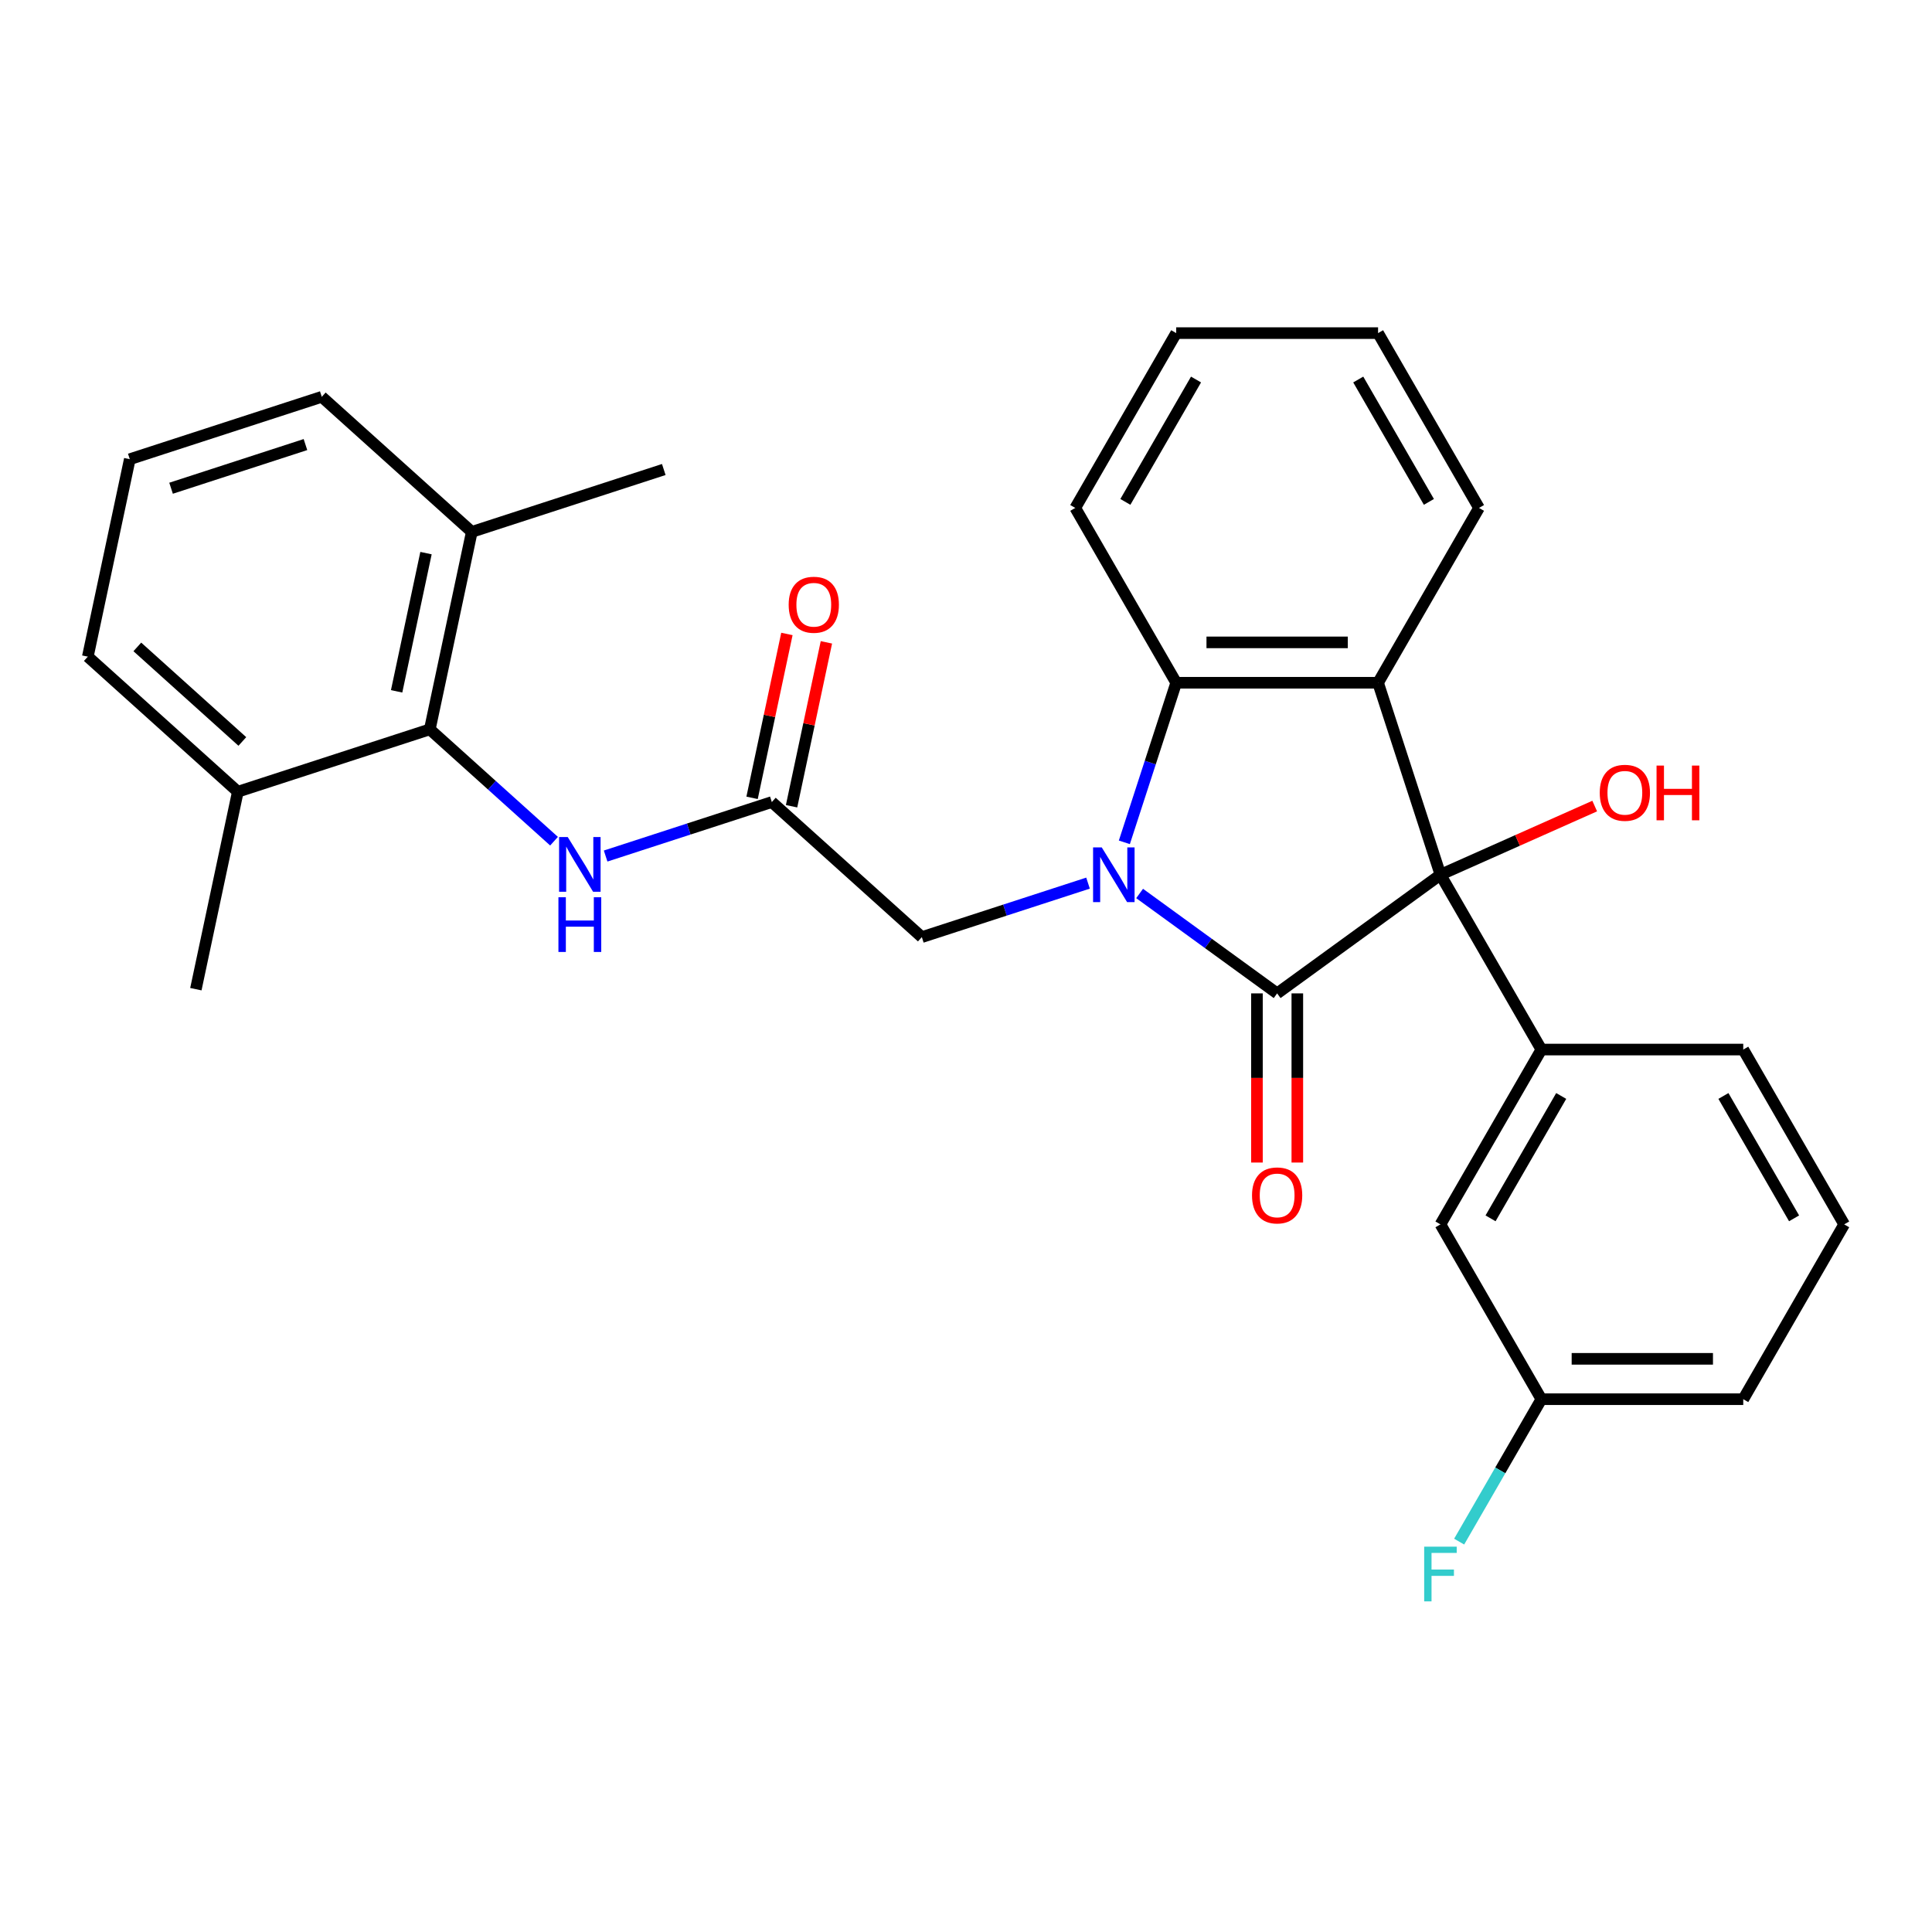 <?xml version='1.0' encoding='iso-8859-1'?>
<svg version='1.1' baseProfile='full'
              xmlns='http://www.w3.org/2000/svg'
                      xmlns:rdkit='http://www.rdkit.org/xml'
                      xmlns:xlink='http://www.w3.org/1999/xlink'
                  xml:space='preserve'
width='1000px' height='1000px' viewBox='0 0 1000 1000'>
<!-- END OF HEADER -->
<rect style='opacity:1.0;fill:#FFFFFF;stroke:none' width='1000' height='1000' x='0' y='0'> </rect>
<path class='bond-0' d='M 589.865,462.463 L 625.455,488.32' style='fill:none;fill-rule:evenodd;stroke:#0000FF;stroke-width:6px;stroke-linecap:butt;stroke-linejoin:miter;stroke-opacity:1' />
<path class='bond-0' d='M 625.455,488.32 L 661.044,514.177' style='fill:none;fill-rule:evenodd;stroke:#000000;stroke-width:6px;stroke-linecap:butt;stroke-linejoin:miter;stroke-opacity:1' />
<path class='bond-3' d='M 581.963,435.99 L 595.382,394.69' style='fill:none;fill-rule:evenodd;stroke:#0000FF;stroke-width:6px;stroke-linecap:butt;stroke-linejoin:miter;stroke-opacity:1' />
<path class='bond-3' d='M 595.382,394.69 L 608.801,353.391' style='fill:none;fill-rule:evenodd;stroke:#000000;stroke-width:6px;stroke-linecap:butt;stroke-linejoin:miter;stroke-opacity:1' />
<path class='bond-8' d='M 563.161,457.101 L 520.151,471.075' style='fill:none;fill-rule:evenodd;stroke:#0000FF;stroke-width:6px;stroke-linecap:butt;stroke-linejoin:miter;stroke-opacity:1' />
<path class='bond-8' d='M 520.151,471.075 L 477.142,485.05' style='fill:none;fill-rule:evenodd;stroke:#000000;stroke-width:6px;stroke-linecap:butt;stroke-linejoin:miter;stroke-opacity:1' />
<path class='bond-1' d='M 661.044,514.177 L 745.574,452.762' style='fill:none;fill-rule:evenodd;stroke:#000000;stroke-width:6px;stroke-linecap:butt;stroke-linejoin:miter;stroke-opacity:1' />
<path class='bond-9' d='M 650.595,514.177 L 650.595,557.954' style='fill:none;fill-rule:evenodd;stroke:#000000;stroke-width:6px;stroke-linecap:butt;stroke-linejoin:miter;stroke-opacity:1' />
<path class='bond-9' d='M 650.595,557.954 L 650.595,601.731' style='fill:none;fill-rule:evenodd;stroke:#FF0000;stroke-width:6px;stroke-linecap:butt;stroke-linejoin:miter;stroke-opacity:1' />
<path class='bond-9' d='M 671.492,514.177 L 671.492,557.954' style='fill:none;fill-rule:evenodd;stroke:#000000;stroke-width:6px;stroke-linecap:butt;stroke-linejoin:miter;stroke-opacity:1' />
<path class='bond-9' d='M 671.492,557.954 L 671.492,601.731' style='fill:none;fill-rule:evenodd;stroke:#FF0000;stroke-width:6px;stroke-linecap:butt;stroke-linejoin:miter;stroke-opacity:1' />
<path class='bond-4' d='M 745.574,452.762 L 797.817,543.249' style='fill:none;fill-rule:evenodd;stroke:#000000;stroke-width:6px;stroke-linecap:butt;stroke-linejoin:miter;stroke-opacity:1' />
<path class='bond-14' d='M 745.574,452.762 L 785.494,434.989' style='fill:none;fill-rule:evenodd;stroke:#000000;stroke-width:6px;stroke-linecap:butt;stroke-linejoin:miter;stroke-opacity:1' />
<path class='bond-14' d='M 785.494,434.989 L 825.415,417.215' style='fill:none;fill-rule:evenodd;stroke:#FF0000;stroke-width:6px;stroke-linecap:butt;stroke-linejoin:miter;stroke-opacity:1' />
<path class='bond-29' d='M 745.574,452.762 L 713.287,353.391' style='fill:none;fill-rule:evenodd;stroke:#000000;stroke-width:6px;stroke-linecap:butt;stroke-linejoin:miter;stroke-opacity:1' />
<path class='bond-2' d='M 713.287,353.391 L 608.801,353.391' style='fill:none;fill-rule:evenodd;stroke:#000000;stroke-width:6px;stroke-linecap:butt;stroke-linejoin:miter;stroke-opacity:1' />
<path class='bond-2' d='M 697.614,332.494 L 624.474,332.494' style='fill:none;fill-rule:evenodd;stroke:#000000;stroke-width:6px;stroke-linecap:butt;stroke-linejoin:miter;stroke-opacity:1' />
<path class='bond-16' d='M 713.287,353.391 L 765.529,262.904' style='fill:none;fill-rule:evenodd;stroke:#000000;stroke-width:6px;stroke-linecap:butt;stroke-linejoin:miter;stroke-opacity:1' />
<path class='bond-19' d='M 608.801,353.391 L 556.558,262.904' style='fill:none;fill-rule:evenodd;stroke:#000000;stroke-width:6px;stroke-linecap:butt;stroke-linejoin:miter;stroke-opacity:1' />
<path class='bond-10' d='M 797.817,543.249 L 745.574,633.737' style='fill:none;fill-rule:evenodd;stroke:#000000;stroke-width:6px;stroke-linecap:butt;stroke-linejoin:miter;stroke-opacity:1' />
<path class='bond-10' d='M 808.078,567.271 L 771.508,630.612' style='fill:none;fill-rule:evenodd;stroke:#000000;stroke-width:6px;stroke-linecap:butt;stroke-linejoin:miter;stroke-opacity:1' />
<path class='bond-17' d='M 797.817,543.249 L 902.303,543.249' style='fill:none;fill-rule:evenodd;stroke:#000000;stroke-width:6px;stroke-linecap:butt;stroke-linejoin:miter;stroke-opacity:1' />
<path class='bond-5' d='M 222.474,377.509 L 254.622,406.455' style='fill:none;fill-rule:evenodd;stroke:#000000;stroke-width:6px;stroke-linecap:butt;stroke-linejoin:miter;stroke-opacity:1' />
<path class='bond-5' d='M 254.622,406.455 L 286.77,435.401' style='fill:none;fill-rule:evenodd;stroke:#0000FF;stroke-width:6px;stroke-linecap:butt;stroke-linejoin:miter;stroke-opacity:1' />
<path class='bond-12' d='M 222.474,377.509 L 244.198,275.307' style='fill:none;fill-rule:evenodd;stroke:#000000;stroke-width:6px;stroke-linecap:butt;stroke-linejoin:miter;stroke-opacity:1' />
<path class='bond-12' d='M 205.292,357.834 L 220.499,286.292' style='fill:none;fill-rule:evenodd;stroke:#000000;stroke-width:6px;stroke-linecap:butt;stroke-linejoin:miter;stroke-opacity:1' />
<path class='bond-13' d='M 222.474,377.509 L 123.102,409.797' style='fill:none;fill-rule:evenodd;stroke:#000000;stroke-width:6px;stroke-linecap:butt;stroke-linejoin:miter;stroke-opacity:1' />
<path class='bond-6' d='M 399.494,415.136 L 477.142,485.05' style='fill:none;fill-rule:evenodd;stroke:#000000;stroke-width:6px;stroke-linecap:butt;stroke-linejoin:miter;stroke-opacity:1' />
<path class='bond-7' d='M 399.494,415.136 L 356.484,429.11' style='fill:none;fill-rule:evenodd;stroke:#000000;stroke-width:6px;stroke-linecap:butt;stroke-linejoin:miter;stroke-opacity:1' />
<path class='bond-7' d='M 356.484,429.11 L 313.474,443.085' style='fill:none;fill-rule:evenodd;stroke:#0000FF;stroke-width:6px;stroke-linecap:butt;stroke-linejoin:miter;stroke-opacity:1' />
<path class='bond-11' d='M 409.714,417.308 L 418.729,374.893' style='fill:none;fill-rule:evenodd;stroke:#000000;stroke-width:6px;stroke-linecap:butt;stroke-linejoin:miter;stroke-opacity:1' />
<path class='bond-11' d='M 418.729,374.893 L 427.745,332.478' style='fill:none;fill-rule:evenodd;stroke:#FF0000;stroke-width:6px;stroke-linecap:butt;stroke-linejoin:miter;stroke-opacity:1' />
<path class='bond-11' d='M 389.273,412.963 L 398.289,370.548' style='fill:none;fill-rule:evenodd;stroke:#000000;stroke-width:6px;stroke-linecap:butt;stroke-linejoin:miter;stroke-opacity:1' />
<path class='bond-11' d='M 398.289,370.548 L 407.305,328.133' style='fill:none;fill-rule:evenodd;stroke:#FF0000;stroke-width:6px;stroke-linecap:butt;stroke-linejoin:miter;stroke-opacity:1' />
<path class='bond-15' d='M 745.574,633.737 L 797.817,724.224' style='fill:none;fill-rule:evenodd;stroke:#000000;stroke-width:6px;stroke-linecap:butt;stroke-linejoin:miter;stroke-opacity:1' />
<path class='bond-23' d='M 244.198,275.307 L 166.55,205.392' style='fill:none;fill-rule:evenodd;stroke:#000000;stroke-width:6px;stroke-linecap:butt;stroke-linejoin:miter;stroke-opacity:1' />
<path class='bond-25' d='M 244.198,275.307 L 343.57,243.019' style='fill:none;fill-rule:evenodd;stroke:#000000;stroke-width:6px;stroke-linecap:butt;stroke-linejoin:miter;stroke-opacity:1' />
<path class='bond-22' d='M 123.102,409.797 L 45.455,339.882' style='fill:none;fill-rule:evenodd;stroke:#000000;stroke-width:6px;stroke-linecap:butt;stroke-linejoin:miter;stroke-opacity:1' />
<path class='bond-22' d='M 125.438,383.78 L 71.085,334.84' style='fill:none;fill-rule:evenodd;stroke:#000000;stroke-width:6px;stroke-linecap:butt;stroke-linejoin:miter;stroke-opacity:1' />
<path class='bond-24' d='M 123.102,409.797 L 101.379,511.999' style='fill:none;fill-rule:evenodd;stroke:#000000;stroke-width:6px;stroke-linecap:butt;stroke-linejoin:miter;stroke-opacity:1' />
<path class='bond-18' d='M 797.817,724.224 L 776.537,761.081' style='fill:none;fill-rule:evenodd;stroke:#000000;stroke-width:6px;stroke-linecap:butt;stroke-linejoin:miter;stroke-opacity:1' />
<path class='bond-18' d='M 776.537,761.081 L 755.258,797.939' style='fill:none;fill-rule:evenodd;stroke:#33CCCC;stroke-width:6px;stroke-linecap:butt;stroke-linejoin:miter;stroke-opacity:1' />
<path class='bond-32' d='M 797.817,724.224 L 902.303,724.224' style='fill:none;fill-rule:evenodd;stroke:#000000;stroke-width:6px;stroke-linecap:butt;stroke-linejoin:miter;stroke-opacity:1' />
<path class='bond-32' d='M 813.49,703.327 L 886.63,703.327' style='fill:none;fill-rule:evenodd;stroke:#000000;stroke-width:6px;stroke-linecap:butt;stroke-linejoin:miter;stroke-opacity:1' />
<path class='bond-30' d='M 765.529,262.904 L 713.287,172.416' style='fill:none;fill-rule:evenodd;stroke:#000000;stroke-width:6px;stroke-linecap:butt;stroke-linejoin:miter;stroke-opacity:1' />
<path class='bond-30' d='M 739.595,259.779 L 703.026,196.438' style='fill:none;fill-rule:evenodd;stroke:#000000;stroke-width:6px;stroke-linecap:butt;stroke-linejoin:miter;stroke-opacity:1' />
<path class='bond-20' d='M 902.303,543.249 L 954.545,633.737' style='fill:none;fill-rule:evenodd;stroke:#000000;stroke-width:6px;stroke-linecap:butt;stroke-linejoin:miter;stroke-opacity:1' />
<path class='bond-20' d='M 892.042,567.271 L 928.612,630.612' style='fill:none;fill-rule:evenodd;stroke:#000000;stroke-width:6px;stroke-linecap:butt;stroke-linejoin:miter;stroke-opacity:1' />
<path class='bond-28' d='M 556.558,262.904 L 608.801,172.416' style='fill:none;fill-rule:evenodd;stroke:#000000;stroke-width:6px;stroke-linecap:butt;stroke-linejoin:miter;stroke-opacity:1' />
<path class='bond-28' d='M 582.492,259.779 L 619.062,196.438' style='fill:none;fill-rule:evenodd;stroke:#000000;stroke-width:6px;stroke-linecap:butt;stroke-linejoin:miter;stroke-opacity:1' />
<path class='bond-26' d='M 954.545,633.737 L 902.303,724.224' style='fill:none;fill-rule:evenodd;stroke:#000000;stroke-width:6px;stroke-linecap:butt;stroke-linejoin:miter;stroke-opacity:1' />
<path class='bond-21' d='M 67.178,237.68 L 45.455,339.882' style='fill:none;fill-rule:evenodd;stroke:#000000;stroke-width:6px;stroke-linecap:butt;stroke-linejoin:miter;stroke-opacity:1' />
<path class='bond-31' d='M 67.178,237.68 L 166.55,205.392' style='fill:none;fill-rule:evenodd;stroke:#000000;stroke-width:6px;stroke-linecap:butt;stroke-linejoin:miter;stroke-opacity:1' />
<path class='bond-31' d='M 88.542,252.711 L 158.102,230.11' style='fill:none;fill-rule:evenodd;stroke:#000000;stroke-width:6px;stroke-linecap:butt;stroke-linejoin:miter;stroke-opacity:1' />
<path class='bond-27' d='M 713.287,172.416 L 608.801,172.416' style='fill:none;fill-rule:evenodd;stroke:#000000;stroke-width:6px;stroke-linecap:butt;stroke-linejoin:miter;stroke-opacity:1' />
<path  class='atom-0' d='M 570.253 438.602
L 579.533 453.602
Q 580.453 455.082, 581.933 457.762
Q 583.413 460.442, 583.493 460.602
L 583.493 438.602
L 587.253 438.602
L 587.253 466.922
L 583.373 466.922
L 573.413 450.522
Q 572.253 448.602, 571.013 446.402
Q 569.813 444.202, 569.453 443.522
L 569.453 466.922
L 565.773 466.922
L 565.773 438.602
L 570.253 438.602
' fill='#0000FF'/>
<path  class='atom-8' d='M 293.862 433.263
L 303.142 448.263
Q 304.062 449.743, 305.542 452.423
Q 307.022 455.103, 307.102 455.263
L 307.102 433.263
L 310.862 433.263
L 310.862 461.583
L 306.982 461.583
L 297.022 445.183
Q 295.862 443.263, 294.622 441.063
Q 293.422 438.863, 293.062 438.183
L 293.062 461.583
L 289.382 461.583
L 289.382 433.263
L 293.862 433.263
' fill='#0000FF'/>
<path  class='atom-8' d='M 289.042 464.415
L 292.882 464.415
L 292.882 476.455
L 307.362 476.455
L 307.362 464.415
L 311.202 464.415
L 311.202 492.735
L 307.362 492.735
L 307.362 479.655
L 292.882 479.655
L 292.882 492.735
L 289.042 492.735
L 289.042 464.415
' fill='#0000FF'/>
<path  class='atom-10' d='M 648.044 618.743
Q 648.044 611.943, 651.404 608.143
Q 654.764 604.343, 661.044 604.343
Q 667.324 604.343, 670.684 608.143
Q 674.044 611.943, 674.044 618.743
Q 674.044 625.623, 670.644 629.543
Q 667.244 633.423, 661.044 633.423
Q 654.804 633.423, 651.404 629.543
Q 648.044 625.663, 648.044 618.743
M 661.044 630.223
Q 665.364 630.223, 667.684 627.343
Q 670.044 624.423, 670.044 618.743
Q 670.044 613.183, 667.684 610.383
Q 665.364 607.543, 661.044 607.543
Q 656.724 607.543, 654.364 610.343
Q 652.044 613.143, 652.044 618.743
Q 652.044 624.463, 654.364 627.343
Q 656.724 630.223, 661.044 630.223
' fill='#FF0000'/>
<path  class='atom-12' d='M 408.217 313.013
Q 408.217 306.213, 411.577 302.413
Q 414.937 298.613, 421.217 298.613
Q 427.497 298.613, 430.857 302.413
Q 434.217 306.213, 434.217 313.013
Q 434.217 319.893, 430.817 323.813
Q 427.417 327.693, 421.217 327.693
Q 414.977 327.693, 411.577 323.813
Q 408.217 319.933, 408.217 313.013
M 421.217 324.493
Q 425.537 324.493, 427.857 321.613
Q 430.217 318.693, 430.217 313.013
Q 430.217 307.453, 427.857 304.653
Q 425.537 301.813, 421.217 301.813
Q 416.897 301.813, 414.537 304.613
Q 412.217 307.413, 412.217 313.013
Q 412.217 318.733, 414.537 321.613
Q 416.897 324.493, 421.217 324.493
' fill='#FF0000'/>
<path  class='atom-15' d='M 828.027 410.344
Q 828.027 403.544, 831.387 399.744
Q 834.747 395.944, 841.027 395.944
Q 847.307 395.944, 850.667 399.744
Q 854.027 403.544, 854.027 410.344
Q 854.027 417.224, 850.627 421.144
Q 847.227 425.024, 841.027 425.024
Q 834.787 425.024, 831.387 421.144
Q 828.027 417.264, 828.027 410.344
M 841.027 421.824
Q 845.347 421.824, 847.667 418.944
Q 850.027 416.024, 850.027 410.344
Q 850.027 404.784, 847.667 401.984
Q 845.347 399.144, 841.027 399.144
Q 836.707 399.144, 834.347 401.944
Q 832.027 404.744, 832.027 410.344
Q 832.027 416.064, 834.347 418.944
Q 836.707 421.824, 841.027 421.824
' fill='#FF0000'/>
<path  class='atom-15' d='M 857.427 396.264
L 861.267 396.264
L 861.267 408.304
L 875.747 408.304
L 875.747 396.264
L 879.587 396.264
L 879.587 424.584
L 875.747 424.584
L 875.747 411.504
L 861.267 411.504
L 861.267 424.584
L 857.427 424.584
L 857.427 396.264
' fill='#FF0000'/>
<path  class='atom-19' d='M 737.154 800.551
L 753.994 800.551
L 753.994 803.791
L 740.954 803.791
L 740.954 812.391
L 752.554 812.391
L 752.554 815.671
L 740.954 815.671
L 740.954 828.871
L 737.154 828.871
L 737.154 800.551
' fill='#33CCCC'/>
</svg>
